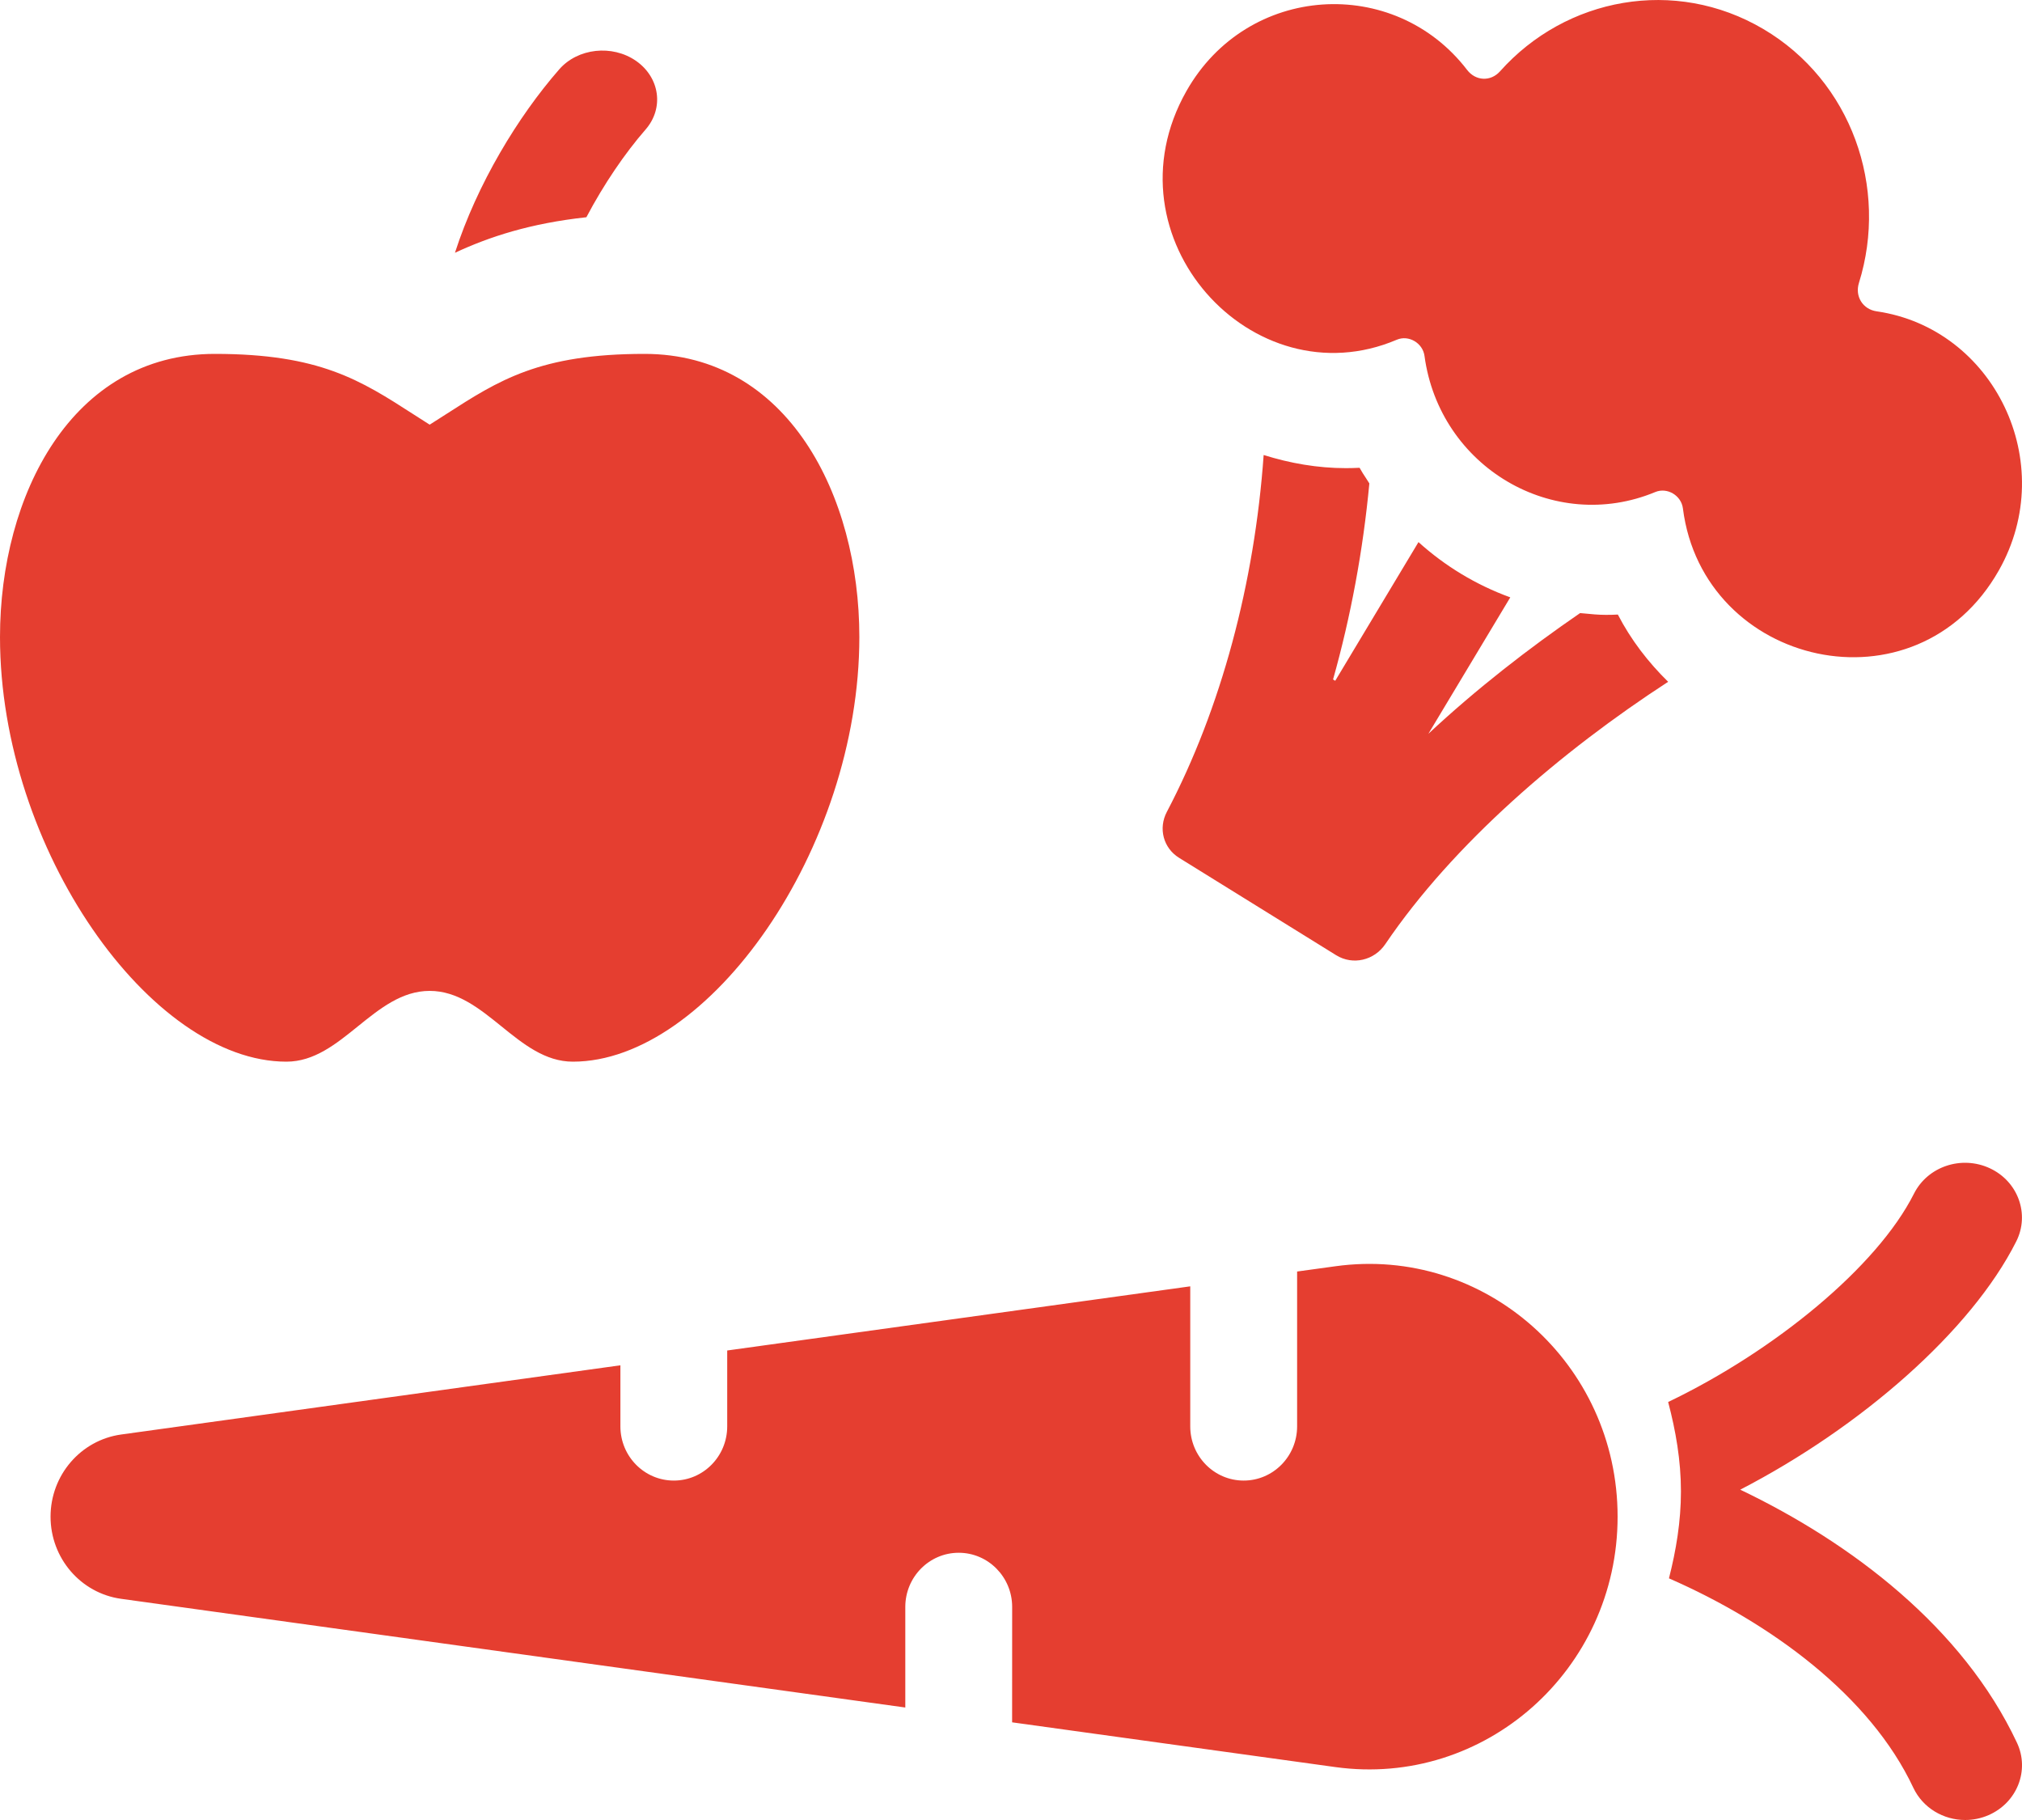 <svg width="40" height="36" viewBox="0 0 40 36" fill="none" xmlns="http://www.w3.org/2000/svg">
<path fill-rule="evenodd" clip-rule="evenodd" d="M33.292 10.057C33.689 13.187 37.909 14.17 39.544 11.279C40.747 9.151 39.441 6.493 37.124 6.158C36.852 6.119 36.691 5.863 36.774 5.597C37.363 3.712 36.628 1.603 34.881 0.573C33.134 -0.456 30.977 -0.052 29.673 1.412C29.488 1.618 29.191 1.603 29.023 1.383C27.582 -0.496 24.674 -0.327 23.469 1.804C21.833 4.697 24.781 7.933 27.632 6.72C27.865 6.62 28.145 6.783 28.18 7.04C28.477 9.239 30.733 10.569 32.747 9.732C32.982 9.635 33.26 9.8 33.292 10.057ZM9 5C9.681 4.683 10.488 4.418 11.6 4.297L11.6 4.297C11.946 3.641 12.363 3.03 12.771 2.562C13.139 2.14 13.054 1.533 12.582 1.204C12.11 0.877 11.429 0.951 11.062 1.373C10.247 2.305 9.438 3.641 9 5ZM4.25 7C1.417 7 0 9.8 0 12.6H0C0 16.8 2.988 21 5.666 21C6.215 21 6.647 20.651 7.08 20.301C7.514 19.951 7.948 19.6 8.5 19.6C9.052 19.6 9.486 19.951 9.919 20.301C10.352 20.651 10.784 21 11.333 21C14.012 21 17 16.8 17 12.6C17 9.8 15.584 7 12.75 7C10.678 7 9.871 7.519 8.818 8.197C8.715 8.263 8.61 8.331 8.5 8.4C8.391 8.331 8.286 8.264 8.184 8.198C7.13 7.519 6.323 7 4.25 7ZM39.338 35.904C39.188 35.969 39.03 36 38.875 36C38.448 36 38.039 35.763 37.85 35.362C36.995 33.539 35.027 32.099 33.016 31.22C33.157 30.666 33.253 30.096 33.253 29.5C33.253 28.887 33.15 28.301 33 27.732C35.103 26.723 37.132 25.062 37.863 23.611C38.134 23.072 38.805 22.848 39.365 23.109C39.924 23.37 40.157 24.019 39.886 24.556C38.992 26.332 36.812 28.231 34.426 29.466C36.624 30.517 38.828 32.189 39.9 34.471C40.156 35.016 39.904 35.657 39.338 35.904ZM26.415 34.953C29.369 35.362 32 33.03 32 30L32 30C32 26.97 29.369 24.637 26.416 25.047L25.66 25.151V28.214C25.66 28.806 25.186 29.286 24.603 29.286C24.019 29.286 23.546 28.806 23.546 28.214V25.444L14.386 26.713V28.214C14.386 28.806 13.913 29.286 13.33 29.286C12.746 29.286 12.273 28.806 12.273 28.214V27.006L2.396 28.375C1.597 28.486 1 29.18 1 30C1 30.82 1.596 31.514 2.396 31.625L17.909 33.775V31.786C17.909 31.194 18.382 30.714 18.966 30.714C19.549 30.714 20.023 31.194 20.023 31.786L20.022 34.068L26.415 34.953ZM33 13.486C30.888 14.858 28.75 16.689 27.404 18.676C27.187 18.996 26.763 19.099 26.432 18.894L23.325 16.968C23.011 16.773 22.912 16.383 23.083 16.059C24.16 14.009 24.819 11.528 24.998 9C25.521 9.164 26.067 9.26 26.626 9.26C26.716 9.26 26.806 9.257 26.896 9.253C26.934 9.324 26.978 9.39 27.022 9.457C27.044 9.492 27.067 9.527 27.089 9.562C26.965 10.883 26.723 12.19 26.371 13.44L26.414 13.466L28.061 10.723C28.586 11.197 29.2 11.57 29.877 11.816L28.257 14.514C29.212 13.623 30.24 12.826 31.258 12.127L31.337 12.134C31.478 12.148 31.62 12.162 31.765 12.162C31.846 12.162 31.926 12.161 32.005 12.156C32.263 12.655 32.604 13.098 33 13.486L33 13.486Z" fill="#E53E30"/>
</svg>
